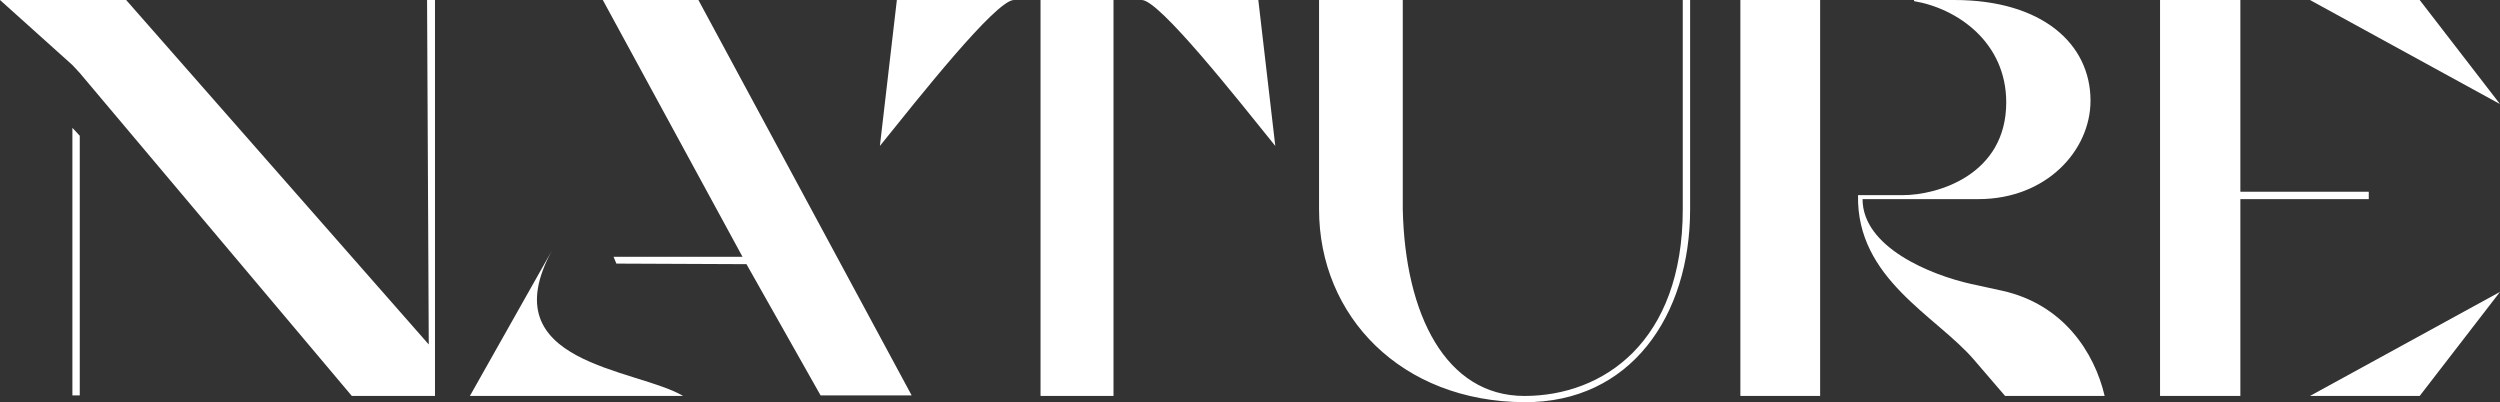 <?xml version="1.0" encoding="UTF-8"?>
<svg id="_レイヤー_1" data-name="レイヤー_1" xmlns="http://www.w3.org/2000/svg" version="1.1" viewBox="0 0 574.56 92.43">
  <rect x="0" y="0" width="574.56" height="92.43" fill="#333333" stroke="none"/>
  <!-- Generator: Adobe Illustrator 29.0.0, SVG Export Plug-In . SVG Version: 2.1.0 Build 186)  -->
  <defs>
    <style>
      .st0 {
        fill: #fff;
      }
    </style>
  </defs>
  <path class="st0" d="M496.43,0h18.46v44.07h29.51v1.69h-29.51v45.24h-18.46V0ZM530.88,0h25.22l18.46,23.92L530.88,0ZM530.88,91l43.68-23.92-18.46,23.92h-25.22Z"/>
  <path class="st0" d="M418.31,91h-18.33V0h18.33v91ZM439.89,0h9.23c20.15,0,31.33,10.01,31.33,23.14,0,11.44-10.14,22.62-25.74,22.62h-26.65c0,11.05,15.6,17.42,24.96,19.5l7.15,1.56c14.04,3.12,21.19,14.17,23.53,24.18h-22.88l-7.15-8.32c-8.71-10.14-27.04-18.59-26.65-37.83h10.27c8.06,0,23.79-4.68,23.79-21.32,0-13.78-11.18-21.58-21.19-23.27v-.26Z"/>
  <path class="st0" d="M388.43,48.1c0,24.57-13.78,44.46-38.09,44.33-28.34-.13-47.19-19.76-47.19-44.33V0h19.24v48.1c.52,24.18,9.88,42.9,27.95,42.9s36.4-12.35,36.4-42.9V0h1.69v48.1Z"/>
  <path class="st0" d="M202.22,33.54l3.9-33.54h26.91c-4.16,0-22.1,22.75-30.81,33.54ZM239.14,91V0h16.77v91h-16.77ZM289.19,0l3.9,33.54c-8.71-10.79-26.65-33.54-30.68-33.54h26.78Z"/>
  <path class="st0" d="M141.01,59.02h29.64L138.54,0h21.97l49.01,90.87h-20.93l-17.03-30.16-29.9-.13-.65-1.56ZM126.84,57.59c-14.17,26.13,19.37,27.04,30.16,33.41h-49.01l18.85-33.41Z"/>
  <path class="st0" d="M98.15,0h1.82v91h-19.11L18.33,16.77l-1.69-1.82L0,0h28.99l69.55,79.17-.39-79.17ZM16.64,90.87V29.38l1.69,1.82v59.67h-1.69Z"/>
</svg>